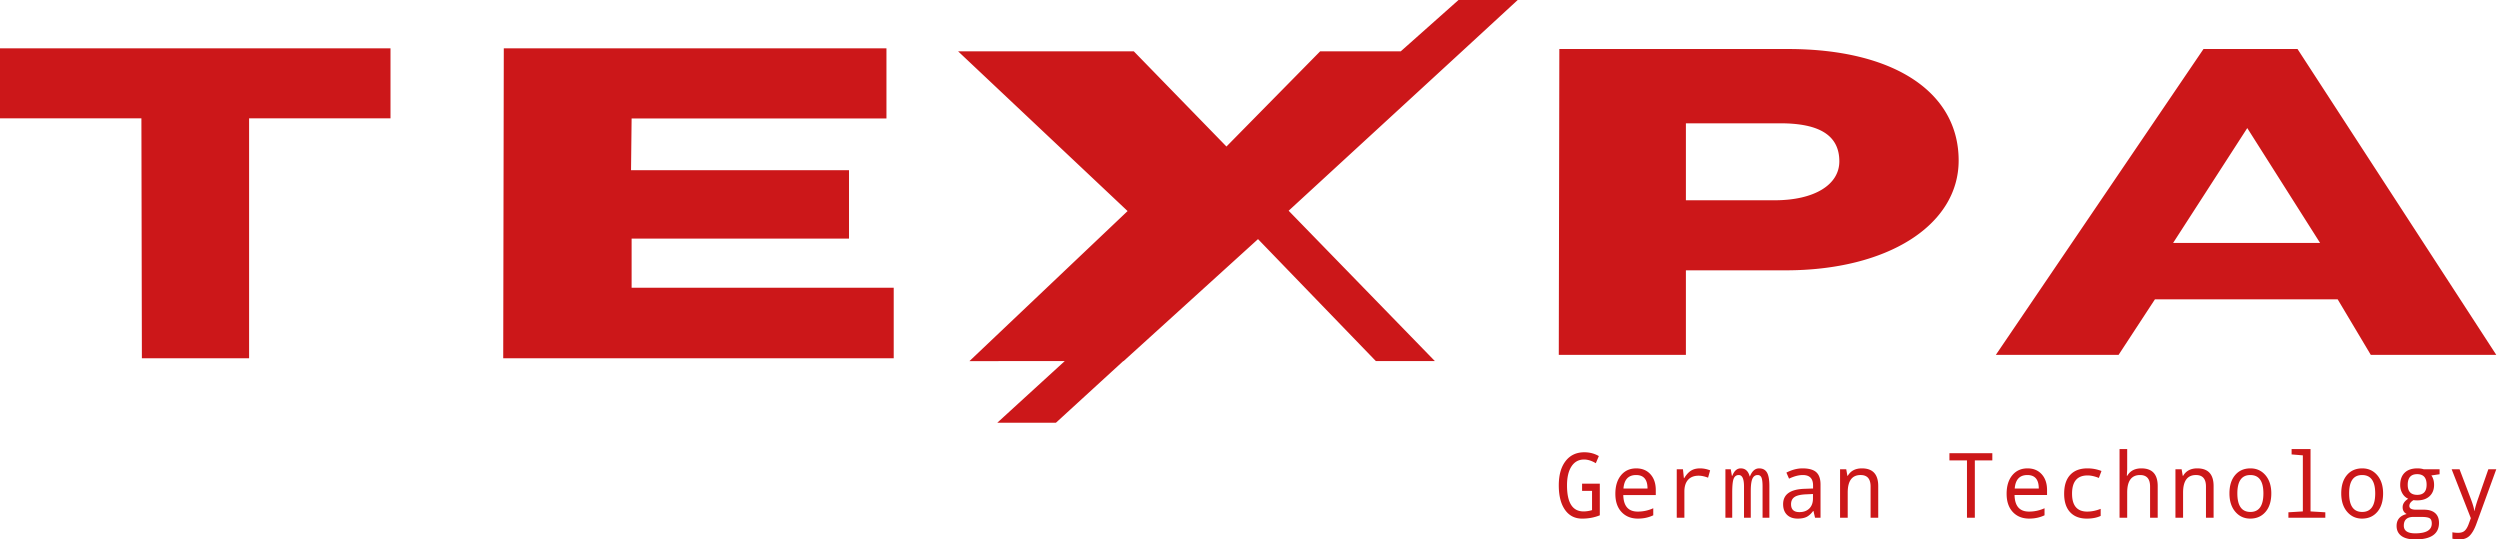 <?xml version="1.0" encoding="utf-8"?>
<svg xmlns="http://www.w3.org/2000/svg" width="621" height="134" viewBox="0 0 621 134">
    <g fill="#CC1719" fill-rule="evenodd">
        <path d="M362.293 0l-14.352 12.756H327.92l-23.27 23.64-23.007-23.64H238l42.094 39.672-39.287 37.276 23.684-.02L247.731 105h14.567l16.708-15.296h.084l33.4-30.309 29.263 30.287h14.66l-36.316-37.336 43.054-39.59L377 0zM0 12v17.388h35.124L35.243 89h26.632V29.388H97V12zM125 89l.143-77h95.053v17.419h-63.302l-.144 12.853h54.144v16.993h-54v12.208H222V89zM387.202 88.147l.136-75.972h56.814c26.137 0 42.377 10.614 42.377 27.697 0 16.06-17.652 27.276-42.93 27.276h-24.823v20.999h-31.574zm31.574-38.4h22.079c9.74 0 16.035-3.796 16.035-9.668 0-6.358-4.797-9.45-14.663-9.45h-23.45v19.117zM547.347 12.176l-51.58 75.972h30.49l9.025-13.79h45.4l8.221 13.79h31.17l-49.37-75.972h-23.356zm10.873 19.635l18.093 28.54h-36.518l18.425-28.54zM392.99 121.937h2.472v4.78c-.73.213-1.433.32-2.106.32-2.739 0-4.11-2.15-4.11-6.45 0-2.021.371-3.604 1.115-4.74.746-1.136 1.784-1.705 3.118-1.705.932 0 1.908.31 2.921.92l.751-1.776c-1.07-.627-2.273-.942-3.608-.942-1.973 0-3.526.73-4.652 2.189-1.125 1.456-1.689 3.468-1.689 6.035 0 2.586.513 4.608 1.539 6.067 1.024 1.458 2.448 2.188 4.271 2.188 1.563 0 3.022-.274 4.38-.823v-7.862h-4.402v1.8zm18.306-.207c0-1.63-.438-2.936-1.318-3.916-.88-.978-2.057-1.468-3.53-1.468-1.579 0-2.84.568-3.78 1.704-.942 1.137-1.414 2.677-1.414 4.62 0 1.916.51 3.42 1.533 4.512 1.022 1.093 2.385 1.64 4.088 1.64 1.376 0 2.642-.273 3.795-.822v-1.752a9.212 9.212 0 0 1-3.857.832c-2.337 0-3.53-1.37-3.59-4.113h8.073v-1.237zM406.405 118c1.89 0 2.837 1.117 2.837 3.344h-5.975c.18-2.227 1.228-3.344 3.138-3.344zm15.888-1.655c-.884 0-1.628.187-2.233.56-.604.372-1.17.994-1.7 1.863h-.083l-.229-2.204h-1.544v12.038h1.897v-6.49c0-1.28.31-2.258.925-2.934.615-.676 1.488-1.014 2.62-1.014.705 0 1.483.166 2.339.495l.51-1.822c-.848-.327-1.682-.492-2.502-.492zm17.22 12.257v-7.86c0-1.578-.201-2.707-.605-3.382-.403-.677-1.05-1.015-1.938-1.015-.996 0-1.756.667-2.285 1.996h-.062c-.348-1.33-1.088-1.996-2.222-1.996-.93 0-1.629.615-2.095 1.842h-.105l-.281-1.623h-1.326v12.038h1.69v-6.238c0-1.745.127-2.912.375-3.492.25-.58.668-.872 1.253-.872.869 0 1.301.95 1.301 2.851v7.751h1.681v-6.643c0-1.424.137-2.442.41-3.047.278-.61.715-.912 1.322-.912.432 0 .738.209.922.625.183.416.275 1.16.275 2.226v7.751h1.69zm12.707 0v-8.244c0-1.404-.354-2.423-1.06-3.06-.705-.634-1.847-.953-3.425-.953-1.3 0-2.63.351-3.994 1.051l.656 1.502c1.258-.598 2.4-.898 3.421-.898 1.697 0 2.546.862 2.546 2.586v.758l-2.117.077c-3.547.119-5.32 1.388-5.32 3.815 0 1.134.323 2.013.967 2.643.641.627 1.528.943 2.663.943.889 0 1.617-.137 2.18-.41.563-.277 1.113-.767 1.646-1.477h.085l.386 1.667h1.366zm-1.878-4.803c0 1.082-.305 1.92-.913 2.517-.608.596-1.422.894-2.444.894-1.392 0-2.087-.652-2.087-1.954 0-.8.286-1.4.856-1.79.569-.391 1.536-.616 2.9-.674l1.688-.078v1.085zm16.21 4.803v-7.86c0-2.93-1.353-4.397-4.057-4.397-1.62 0-2.788.615-3.502 1.842h-.105l-.281-1.623h-1.535v12.038h1.9v-6.238c0-2.91 1.068-4.364 3.202-4.364 1.654 0 2.48.95 2.48 2.851v7.751h1.898zm23.997-14.232h4.345v-1.795h-10.656v1.795h4.358v14.232h1.953v-14.232zm17.938 7.359c0-1.63-.44-2.936-1.321-3.916-.879-.978-2.056-1.468-3.53-1.468-1.579 0-2.836.568-3.78 1.704-.94 1.137-1.412 2.677-1.412 4.62 0 1.916.513 3.42 1.532 4.512 1.023 1.093 2.385 1.64 4.09 1.64 1.376 0 2.64-.273 3.795-.822v-1.752a9.215 9.215 0 0 1-3.858.832c-2.337 0-3.532-1.37-3.587-4.113h8.071v-1.237zm-4.89-3.729c1.89 0 2.835 1.117 2.835 3.344h-5.975c.18-2.227 1.226-3.344 3.14-3.344zm14.904-1.655c-1.827 0-3.246.537-4.254 1.61-1.008 1.076-1.512 2.64-1.512 4.694 0 1.988.495 3.515 1.481 4.577.986 1.064 2.374 1.596 4.16 1.596 1.357 0 2.5-.224 3.432-.671v-1.753c-1.14.454-2.257.681-3.348.681-2.51 0-3.763-1.486-3.763-4.453 0-3.017 1.288-4.527 3.868-4.527.82 0 1.752.207 2.794.624l.647-1.73a9.451 9.451 0 0 0-3.505-.648zm17.472 12.257v-7.86c0-2.93-1.351-4.397-4.055-4.397-1.622 0-2.789.615-3.505 1.842h-.105l.084-1.578v-5.066h-1.897v17.06h1.897v-6.239c0-2.91 1.07-4.364 3.203-4.364 1.653 0 2.483.95 2.483 2.851v7.751h1.895zm13.884 0v-7.86c0-2.93-1.35-4.397-4.055-4.397-1.621 0-2.788.615-3.505 1.842h-.104l-.28-1.623h-1.534v12.038h1.896v-6.238c0-2.91 1.07-4.364 3.204-4.364 1.654 0 2.483.95 2.483 2.851v7.751h1.895zm12.906-1.46c.953-1.116 1.428-2.644 1.428-4.581 0-1.878-.484-3.385-1.45-4.518-.966-1.131-2.207-1.698-3.722-1.698-1.6 0-2.869.556-3.812 1.667-.943 1.11-1.413 2.626-1.413 4.549 0 1.901.485 3.42 1.453 4.556.972 1.137 2.208 1.705 3.709 1.705 1.586 0 2.854-.56 3.807-1.68zm-7.007-4.581c0-3.039 1.073-4.56 3.222-4.56 2.17 0 3.25 1.521 3.25 4.56 0 3.068-1.074 4.606-3.231 4.606-2.162 0-3.24-1.538-3.24-4.606zm16.27 4.475l-3.587.218v1.348h9.169v-1.348l-3.673-.218v-15.493h-4.702v1.336l2.794.232v13.925zm18.505.107c.952-1.117 1.428-2.645 1.428-4.582 0-1.878-.483-3.385-1.449-4.518-.966-1.131-2.207-1.698-3.723-1.698-1.599 0-2.868.556-3.813 1.667-.94 1.11-1.41 2.626-1.41 4.549 0 1.901.485 3.42 1.453 4.556.97 1.137 2.208 1.705 3.708 1.705 1.584 0 2.854-.56 3.806-1.68zm-7.008-4.582c0-3.039 1.073-4.56 3.224-4.56 2.168 0 3.253 1.521 3.253 4.56 0 3.068-1.078 4.606-3.233 4.606-2.163 0-3.244-1.538-3.244-4.606zm18.523-5.997c-.444-.144-.964-.219-1.561-.219-1.372 0-2.425.36-3.165 1.08-.741.721-1.111 1.745-1.111 3.074 0 .739.176 1.42.53 2.045.355.624.844 1.075 1.461 1.342-.923.588-1.387 1.287-1.387 2.106 0 .782.335 1.344 1.002 1.688-1.67.424-2.503 1.41-2.503 2.963 0 1.058.393 1.883 1.183 2.472.79.586 1.941.88 3.457.88 3.928 0 5.892-1.377 5.892-4.132 0-1.046-.319-1.85-.96-2.412-.638-.562-1.563-.845-2.772-.845h-1.952c-1.119 0-1.68-.306-1.68-.92 0-.564.349-1.05 1.045-1.458.214.043.513.065.895.065 1.322 0 2.353-.348 3.093-1.047.74-.697 1.11-1.635 1.11-2.811 0-.937-.225-1.715-.676-2.336l2.044-.297v-1.238h-3.945zm-3.971 3.87c0-1.768.782-2.652 2.345-2.652 1.565 0 2.347.874 2.347 2.62 0 1.682-.774 2.52-2.325 2.52-1.579 0-2.367-.828-2.367-2.487zm5.454 8.306c.347.221.522.654.522 1.298 0 1.63-1.374 2.445-4.119 2.445-1.884 0-2.827-.638-2.827-1.908 0-1.447.8-2.17 2.399-2.17h1.96c1.027 0 1.717.112 2.065.335zm10.224-.029l-.605 1.644c-.29.731-.625 1.246-.997 1.546-.37.301-.89.45-1.558.45a7.1 7.1 0 0 1-1.418-.132v1.591a8.195 8.195 0 0 0 1.752.186c1.09 0 1.947-.32 2.566-.96.617-.64 1.161-1.595 1.625-2.866l4.955-13.606h-1.97l-2.493 7.147c-.467 1.318-.78 2.383-.941 3.201h-.062c-.047-.618-.356-1.68-.928-3.177l-2.73-7.171h-1.96l4.764 12.147z"/>
    </g>
</svg>
